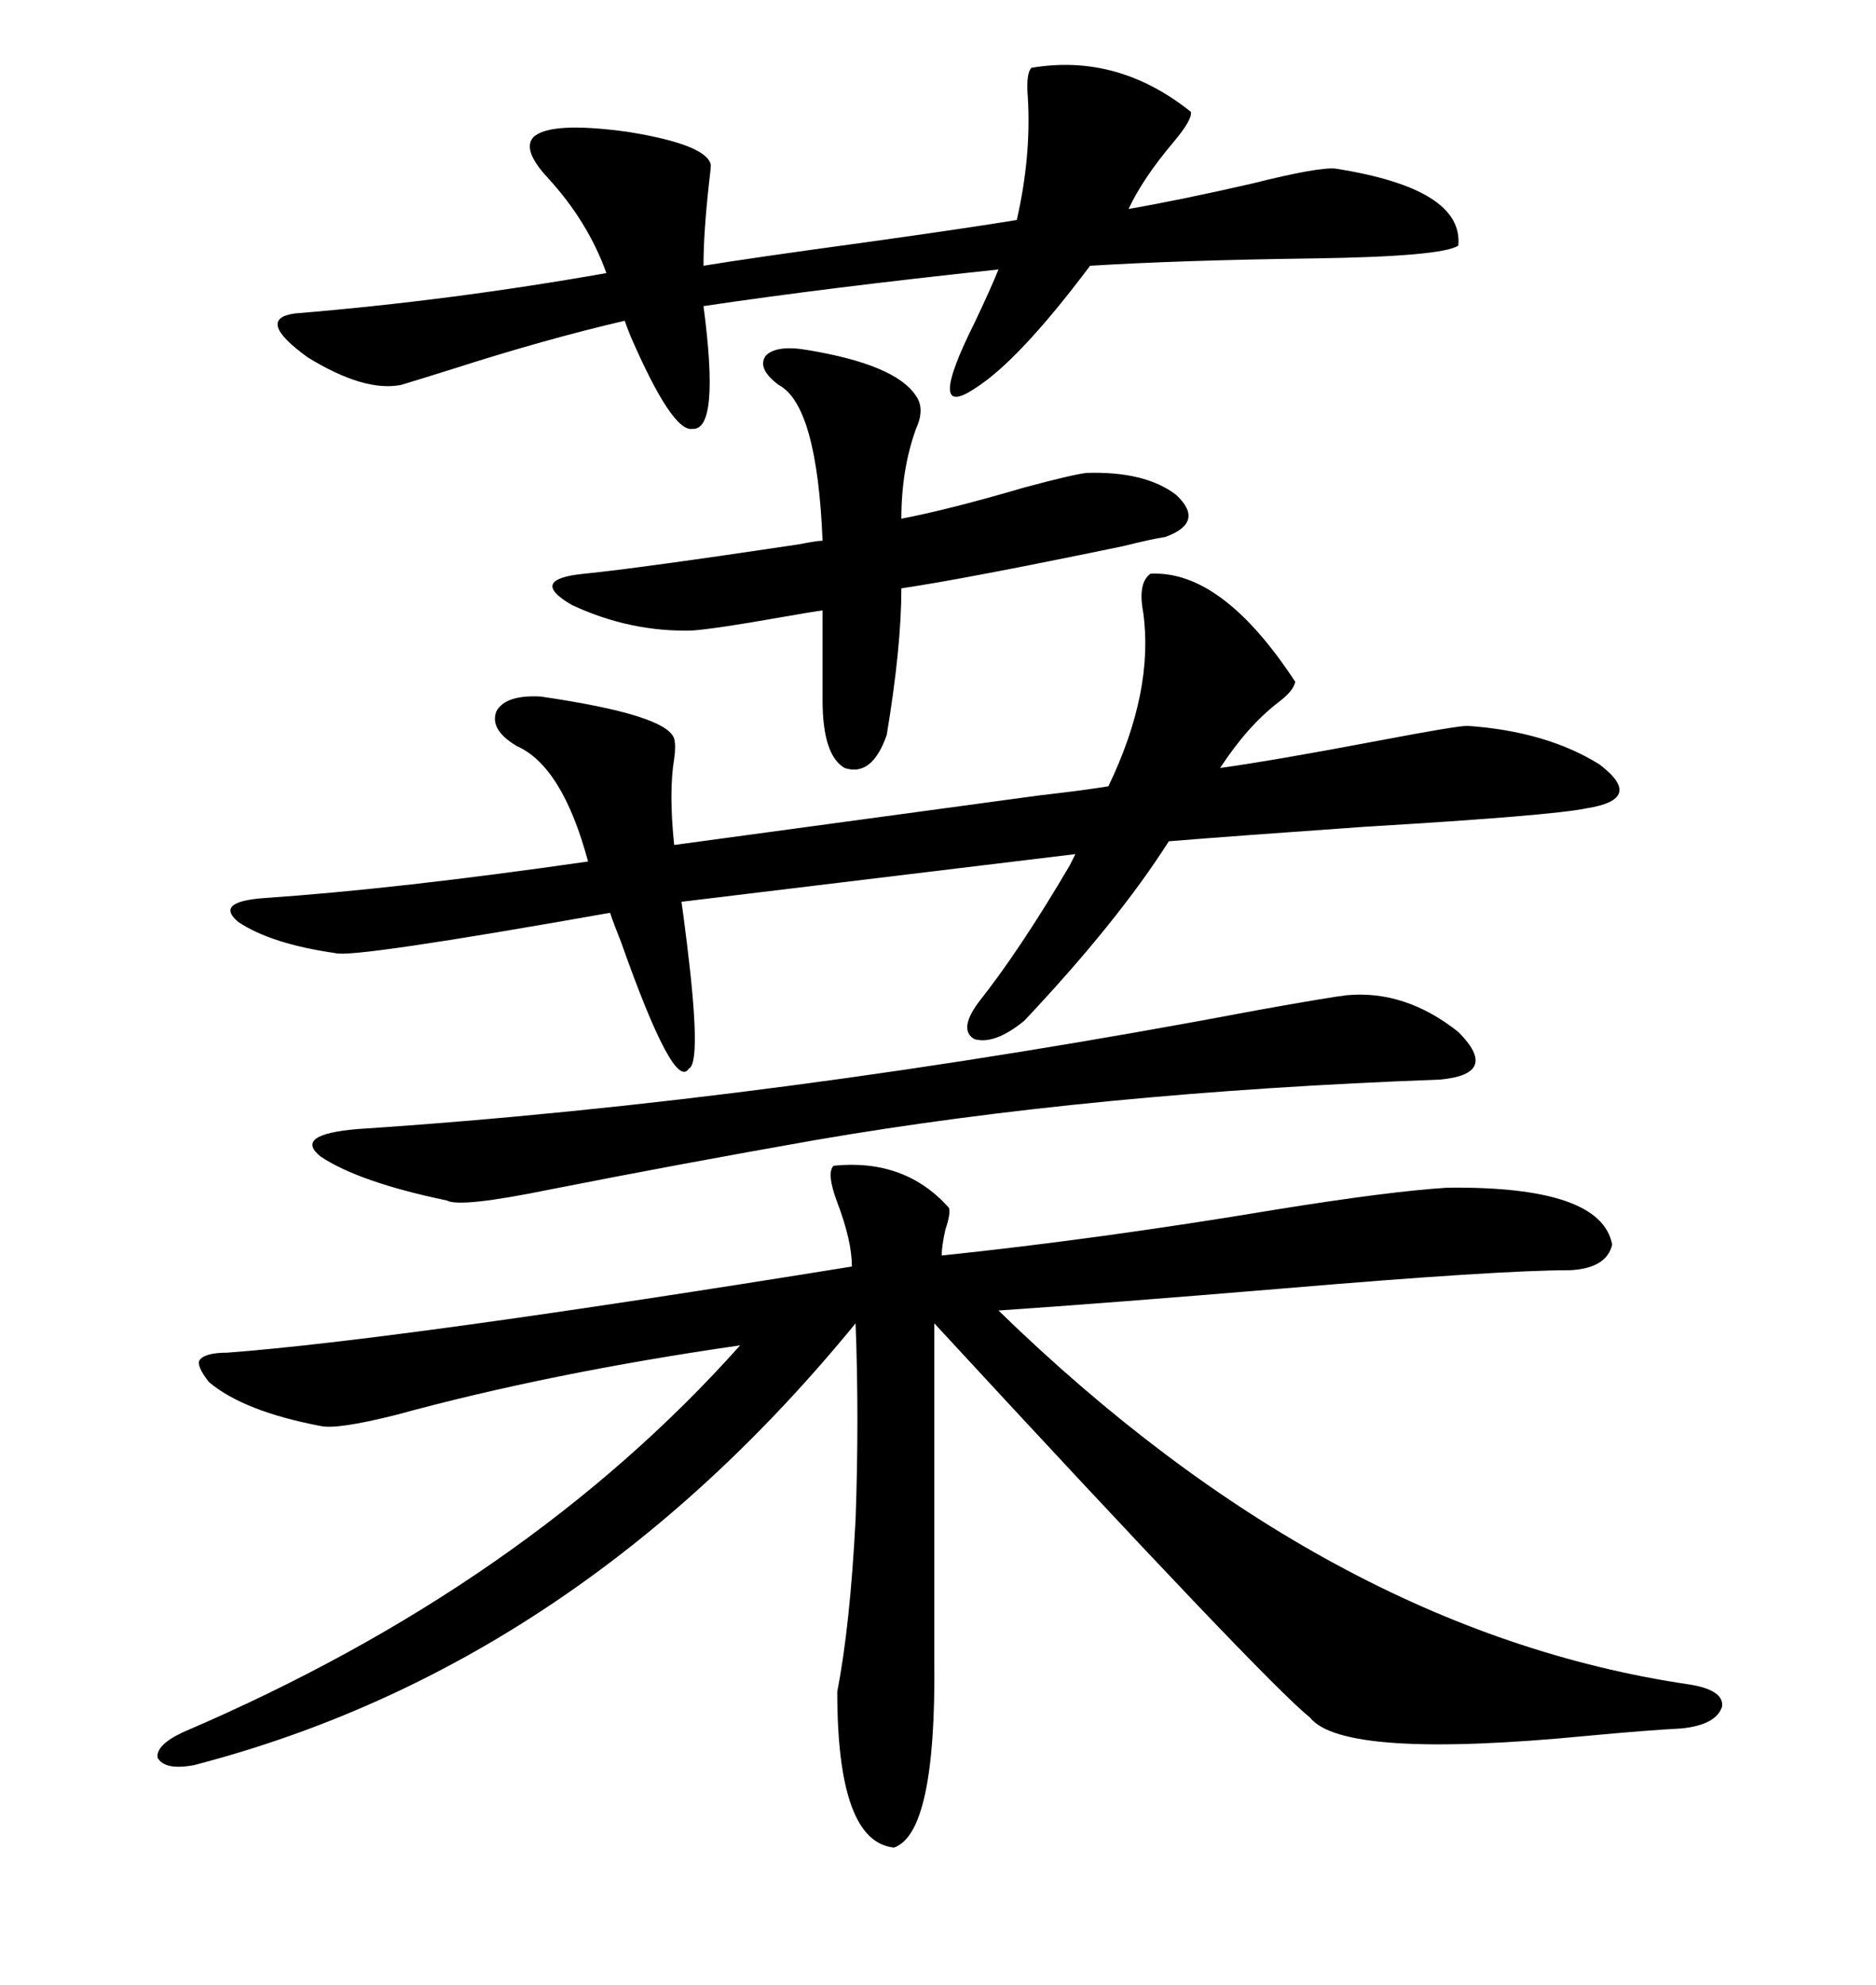 <svg xmlns="http://www.w3.org/2000/svg" xmlns:xlink="http://www.w3.org/1999/xlink" width="300" height="317.285"><path d="M151.76 193.07L151.76 193.07Q152.05 193.95 151.17 196.58L151.17 196.58Q150.59 199.22 150.59 200.68L150.59 200.68Q175.78 198.05 203.91 193.36L203.91 193.36Q222.07 190.43 231.45 189.84L231.45 189.84Q256.05 189.55 257.81 198.93L257.81 198.93Q256.93 202.73 251.07 203.03L251.07 203.03Q239.65 203.03 205.08 205.96L205.08 205.96Q176.95 208.30 159.67 209.47L159.67 209.47Q212.40 260.74 270.12 269.24L270.12 269.24Q275.68 270.12 275.39 272.75L275.39 272.75Q274.51 275.68 268.95 276.27L268.95 276.27Q263.38 276.56 254.00 277.44L254.00 277.44Q214.75 281.25 209.47 274.51L209.47 274.51Q202.44 268.95 149.41 211.52L149.41 211.52L149.41 265.43Q149.71 292.97 142.97 295.31L142.97 295.31Q133.89 294.43 133.89 270.41L133.89 270.41Q135.94 259.86 136.82 242.87L136.82 242.87Q137.40 226.76 136.82 211.52L136.82 211.52Q91.99 266.31 31.05 282.13L31.05 282.13Q26.37 283.01 25.20 280.96L25.20 280.96Q24.90 278.91 29.30 276.86L29.30 276.86Q84.08 253.42 118.36 215.04L118.36 215.04Q87.89 219.43 63.28 226.17L63.28 226.17Q53.91 228.52 51.27 227.93L51.27 227.93Q38.96 225.59 33.40 220.90L33.40 220.90Q31.35 218.26 31.93 217.38L31.93 217.38Q32.81 216.21 36.33 216.21L36.33 216.21Q63.57 214.16 136.23 202.44L136.23 202.44Q136.23 198.34 133.89 192.19L133.89 192.19Q132.13 187.50 133.30 186.33L133.30 186.33Q144.73 185.16 151.76 193.07ZM183.98 91.70L183.98 91.70Q195.41 91.11 207.13 108.98L207.13 108.98Q206.84 110.45 204.49 112.21L204.49 112.21Q199.51 116.02 195.12 122.75L195.12 122.75Q203.61 121.58 220.61 118.36L220.61 118.36Q232.91 116.02 234.67 116.02L234.67 116.02Q247.27 116.89 255.76 122.17L255.76 122.17Q263.09 127.73 253.71 129.20L253.71 129.20Q248.14 130.37 218.55 132.13L218.55 132.13Q197.75 133.59 186.91 134.47L186.91 134.47Q178.71 147.36 163.77 163.18L163.77 163.18Q159.08 166.99 155.86 166.11L155.86 166.11Q153.22 164.65 156.45 160.25L156.45 160.25Q163.18 151.76 171.09 138.28L171.09 138.28Q171.68 137.11 171.97 136.52L171.97 136.52L108.98 144.14Q109.28 146.19 109.86 150.88L109.86 150.88Q112.21 169.92 110.16 170.80L110.16 170.80Q107.81 174.61 99.32 150.59L99.32 150.59Q98.14 147.66 97.56 145.90L97.56 145.90Q56.25 153.22 53.61 152.34L53.61 152.34Q43.36 150.88 38.09 147.36L38.09 147.36Q34.28 144.14 42.19 143.55L42.19 143.55Q63.57 142.09 94.04 137.70L94.04 137.70Q89.94 122.46 82.62 119.24L82.62 119.24Q78.22 116.60 79.39 113.67L79.39 113.67Q80.86 111.04 86.43 111.33L86.43 111.33Q106.64 114.26 107.81 118.07L107.81 118.07Q108.11 119.24 107.81 121.29L107.81 121.29Q106.93 126.56 107.81 135.06L107.81 135.06Q125.10 132.71 166.11 127.15L166.11 127.15Q173.73 126.27 177.25 125.68L177.25 125.68Q184.57 110.45 182.81 97.85L182.81 97.85Q181.93 93.16 183.98 91.70ZM112.50 48.93L112.50 48.93Q115.14 68.85 110.74 68.55L110.74 68.55Q107.52 69.14 100.78 53.61L100.78 53.61Q100.20 52.15 99.90 51.27L99.90 51.27Q87.30 54.20 72.66 58.89L72.66 58.89Q67.09 60.64 64.16 61.52L64.16 61.52Q58.30 62.70 49.22 57.13L49.22 57.13Q40.72 50.98 47.17 50.10L47.17 50.10Q72.07 48.05 96.97 43.65L96.97 43.65Q94.04 35.45 87.60 28.42L87.60 28.42Q83.50 24.02 85.25 21.97L85.25 21.97Q87.89 19.34 100.49 21.09L100.49 21.09Q113.09 23.14 113.67 26.37L113.67 26.37Q113.67 26.95 113.38 29.30L113.38 29.30Q112.50 37.21 112.50 42.48L112.50 42.48Q119.53 41.31 138.87 38.67L138.87 38.67Q155.57 36.33 162.60 35.16L162.60 35.16Q164.94 24.90 164.36 15.53L164.36 15.53Q164.06 11.72 164.94 10.84L164.94 10.84Q178.71 8.50 190.43 17.87L190.43 17.87Q190.72 19.04 187.79 22.56L187.79 22.56Q182.81 28.42 180.47 33.40L180.47 33.40Q188.96 31.93 200.39 29.30L200.39 29.30Q210.94 26.66 213.57 26.95L213.57 26.95Q234.08 30.18 233.20 39.26L233.20 39.26Q230.57 41.02 209.77 41.31L209.77 41.31Q188.67 41.60 174.32 42.48L174.32 42.48Q162.89 57.71 155.86 62.11L155.86 62.11Q147.95 67.38 155.86 51.56L155.86 51.56Q158.50 46.00 159.67 43.07L159.67 43.07Q132.13 46.00 112.50 48.93ZM215.33 159.08L215.33 159.08Q224.71 158.20 233.20 164.94L233.20 164.94Q239.94 171.68 230.27 172.56L230.27 172.56Q174.61 174.61 130.37 182.23L130.37 182.23Q108.69 186.04 87.89 190.14L87.89 190.14Q73.54 193.07 71.48 191.89L71.48 191.89Q57.42 188.96 51.27 184.86L51.27 184.86Q46.88 181.35 57.13 180.47L57.13 180.47Q123.93 176.07 201.27 161.43L201.27 161.43Q212.70 159.38 215.33 159.08ZM129.20 55.96L129.20 55.96Q143.26 58.30 146.48 63.28L146.48 63.28Q147.95 65.33 146.48 68.55L146.48 68.55Q144.14 75 144.14 82.91L144.14 82.91Q151.76 81.45 163.77 77.93L163.77 77.93Q171.39 75.88 173.73 75.59L173.73 75.59Q183.11 75.29 188.09 79.10L188.09 79.10Q192.77 83.50 186.33 85.84L186.33 85.84Q184.28 86.13 179.59 87.30L179.59 87.30Q154.10 92.58 144.14 94.04L144.14 94.04Q144.14 103.42 141.80 117.48L141.80 117.48Q139.45 124.22 135.06 122.75L135.06 122.75Q131.54 120.70 131.54 111.91L131.54 111.91L131.54 97.56Q129.49 97.85 124.51 98.73L124.51 98.73Q114.55 100.49 110.74 100.78L110.74 100.78Q100.78 101.07 91.41 96.68L91.41 96.68Q84.38 92.58 93.46 91.70L93.46 91.70Q102.25 90.82 127.73 87.01L127.73 87.01Q130.66 86.43 131.54 86.43L131.54 86.43Q130.66 64.75 124.51 61.52L124.51 61.52Q121.00 58.89 122.46 56.84L122.46 56.84Q124.22 55.08 129.20 55.96Z"/></svg>